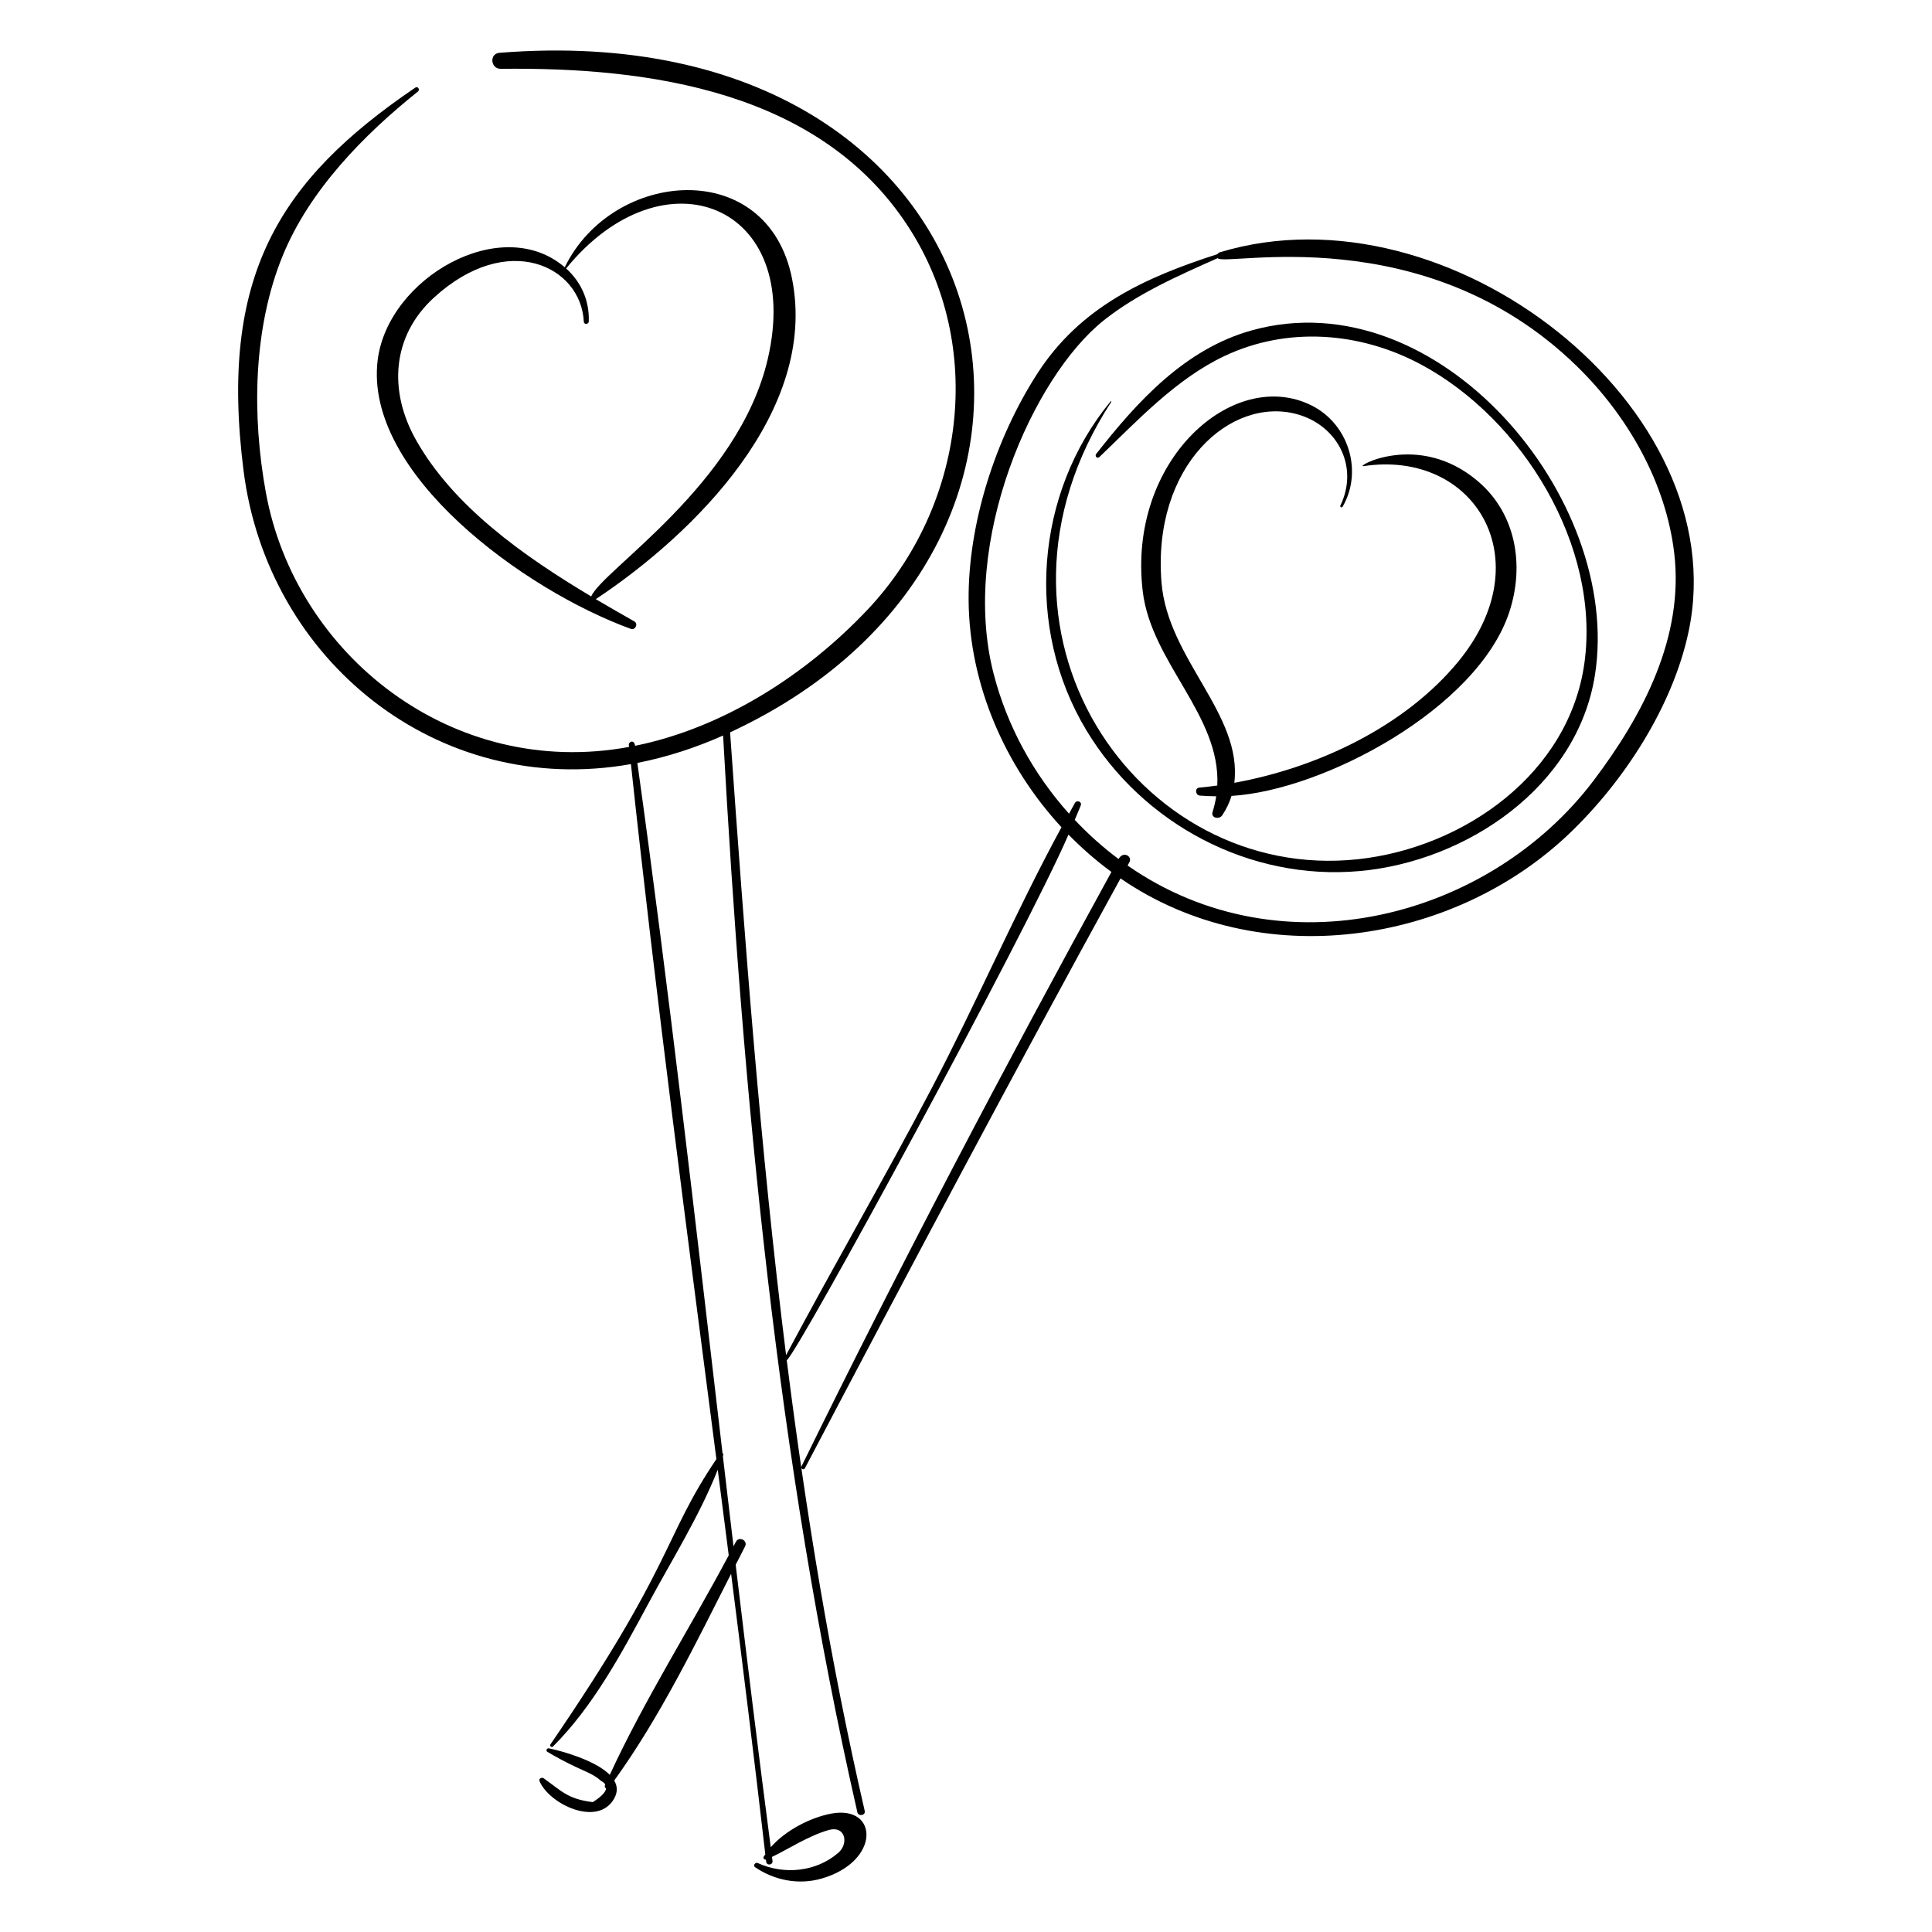 <?xml version="1.0" encoding="UTF-8"?>
<!-- Uploaded to: ICON Repo, www.iconrepo.com, Generator: ICON Repo Mixer Tools -->
<svg fill="#000000" width="800px" height="800px" version="1.1" viewBox="144 144 512 512" xmlns="http://www.w3.org/2000/svg">
 <g>
  <path d="m254.07 167.21c-36.227 24.605-52.09 50.023-45.508 101.66 6.383 50.062 51.371 86.727 102.64 77.625 6.594 61.496 14.723 122.83 22.648 184.18-14.25 21.113-10.953 27.363-43.988 75.621-0.281 0.414 0.324 0.906 0.676 0.551 10.629-10.602 18.16-24.652 25.215-37.762 6.207-11.539 13.605-23.309 18.457-35.605 0.977 7.566 1.945 15.129 2.91 22.695-10.312 19.387-22.332 38.285-31.523 58.172-3.934-3.953-12.984-6.375-16.129-7.019-0.559-0.117-0.914 0.629-0.395 0.938 2.402 1.434 4.836 2.711 7.359 3.922 2.18 1.047 5.066 2.074 6.832 3.754 0.543 0.285 0.906 0.602 1.141 0.941-0.199 0.438-0.234 0.816 0.23 1.094-0.18 1.02-1.336 2.215-3.547 3.609-6.609-0.82-8.137-2.848-12.992-6.309-0.512-0.367-1.414 0.055-1.117 0.758 2.602 6.094 15.359 12.215 19.734 4.688 1.039-1.785 0.91-3.41 0.062-4.863 12.105-16.77 21.551-36.207 30.973-54.789 3.148 24.77 6.207 49.551 9.066 74.352-0.133 0.199-0.301 0.387-0.422 0.59-0.223 0.371 0.152 0.922 0.586 0.801 0.023 0.195 0.047 0.391 0.07 0.582 0.125 1.078 1.816 0.871 1.676-0.211-0.047-0.363-0.09-0.727-0.141-1.086 3.91-1.828 9.688-5.625 15.07-7.137 4.367-1.223 5.352 3.582 2.508 6.047-5.856 5.074-14.398 5.902-21.328 2.723-0.645-0.297-1.387 0.637-0.742 1.082 5.106 3.508 11.566 4.766 17.594 3.039 15.746-4.508 15.184-19.609 2.598-17.227-5.566 1.055-12.074 4.414-16.031 8.91-3.258-24.93-6.316-49.883-9.289-74.855 0.828-1.625 1.656-3.262 2.488-4.871 0.805-1.555-1.621-2.781-2.426-1.227-0.207 0.402-0.43 0.801-0.641 1.203-0.945-7.973-1.887-15.945-2.82-23.918 0.086-0.25 0.262-0.535-0.09-0.754-7.141-61.031-14.09-122.09-22.57-182.93 7.781-1.527 15.398-4.008 22.723-7.262 5.262 95.363 14.316 192.06 35.574 285.32 0.281 1.238 2.238 0.891 1.949-0.355-9.059-39.305-15.594-79.234-20.656-119.41 3.137-2.258 63.34-113.1 74.664-139.3 3.523 3.602 7.328 6.918 11.379 9.895-28.5 51.938-56.062 104.32-82.133 157.53-0.289 0.59 0.578 1.109 0.887 0.52 27.504-52.305 55.219-104.52 83.652-156.33 37.086 25.445 88.129 17.469 118.86-11.809 14.547-13.859 27.523-33.809 31.703-53.672 12.484-59.297-63.508-118.84-124.21-100.46-0.32 0.098-0.535 0.281-0.66 0.5-19.273 6.195-36.395 14.012-47.766 31.688-11.035 17.152-18.375 39.727-18.18 60.188 0.211 22.172 9.59 43.742 24.609 60.008-12.289 22.641-22.57 46.633-34.539 69.438-12.434 23.695-25.863 46.832-38.441 70.441-6.863-54.871-10.973-110.2-14.84-165.03 107.67-50 76.621-191.07-61.109-180.09-2.762 0.219-2.387 4.281 0.332 4.246 39.465-0.48 84.395 5.898 107.78 41.5 20.957 31.906 15.223 74.484-10.566 101.82-16.219 17.191-38.125 31.316-61.613 36.086-0.254-1.809-1.75-1.078-1.66-0.227 0.02 0.176 0.039 0.352 0.059 0.527-46.844 8.637-88.426-24.391-96.262-67.492-3.684-20.262-3.402-43.387 4.461-62.656 7.078-17.34 21.418-32 35.848-43.539 0.609-0.48 0-1.5-0.676-1.039zm153.23 155.27c-8.977-35.035 10.48-78.621 29.137-93.52 8.961-7.156 19.824-11.891 30.262-16.551 1.586 2.41 54.617-10.949 95.219 28.672 13.41 13.086 23.543 30.738 25.77 49.52 2.633 22.207-8.301 42.953-21.324 60.191-27.527 36.449-82.496 51.145-123.54 22.582 0.156-0.289 0.312-0.574 0.473-0.863 0.863-1.57-1.625-3.113-2.867-0.863-4.164-3.109-8.047-6.586-11.613-10.375 0.523-1.266 1.082-2.519 1.586-3.789 0.41-1.035-1.027-1.59-1.555-0.664-0.527 0.93-1.027 1.879-1.547 2.816-9.449-10.547-16.453-23.32-19.996-37.156z"/>
  <path d="m353.91 217.9c-6.434-32.582-47.578-29.109-60.246-3.066-16.805-14.461-46.926 2.871-49.582 24.645-3.656 29.992 38.805 60.906 67.109 71.184 1.168 0.422 2.016-1.359 0.922-1.98-3.324-1.879-6.754-3.852-10.223-5.898 26.312-17.469 58.918-49.941 52.02-84.883zm-53.234 84.164c-17.891-10.676-36.531-23.84-46.469-41.531-7.258-12.922-6.41-27.426 4.801-37.672 19.5-17.816 38.965-8.332 39.707 6.375 0.043 0.859 1.293 0.766 1.32-0.074 0.18-5.793-2.223-10.598-6.008-14.016 25.855-31.738 62.973-17.027 53.441 23.977-7.738 33.297-43.895 55.969-46.793 62.941z"/>
  <path d="m499.79 278.31c5.469-9.391 1.633-21.961-8.227-26.867-20.738-10.328-48.891 14.559-44.719 49.312 2.262 18.844 20.672 32.836 19.75 51.418-1.605 0.223-3.207 0.41-4.793 0.559-1.23 0.113-0.996 2.004 0.152 2.106 1.461 0.125 2.914 0.172 4.359 0.188-0.211 1.363-0.531 2.75-0.969 4.164-0.5 1.609 1.758 2.055 2.543 0.898 1.129-1.668 1.93-3.398 2.477-5.164 24.383-1.445 65.273-23.168 73.648-48.816 4.019-12.305 1.773-25.996-8.383-34.605-15.793-13.395-32.945-3.566-30.23-3.977 29.41-4.426 47.219 24.828 25.082 51.773-14.117 17.184-37.223 28.152-59.375 32.156 2.215-18.223-17.641-32.727-19.293-53.078-2.516-30.992 18.367-49.41 35.906-44.613 10.629 2.906 16.527 13.809 11.48 24.254-0.156 0.336 0.402 0.617 0.59 0.293z"/>
  <path d="m504.37 374.84c28.367-2.582 57.68-22.371 62.316-52.004 7.34-46.918-41.684-105.01-90.969-91.281-17.668 4.922-30.305 18.812-41.219 32.75-0.461 0.59 0.301 1.336 0.855 0.809 10.086-9.656 20.328-20.699 33.133-26.758 16.68-7.891 35.93-6.418 52.074 2.227 26.914 14.406 47.57 48.086 43.34 79.035-4.012 29.359-31.914 49.027-59.953 52.078-58.578 6.375-104.86-60.633-65.449-121.2 0.074-0.117-0.078-0.25-0.172-0.137-20.051 24.363-22.77 59.977-6.465 87.109 14.992 24.957 43.379 40.016 72.508 37.367z"/>
 </g>
</svg>